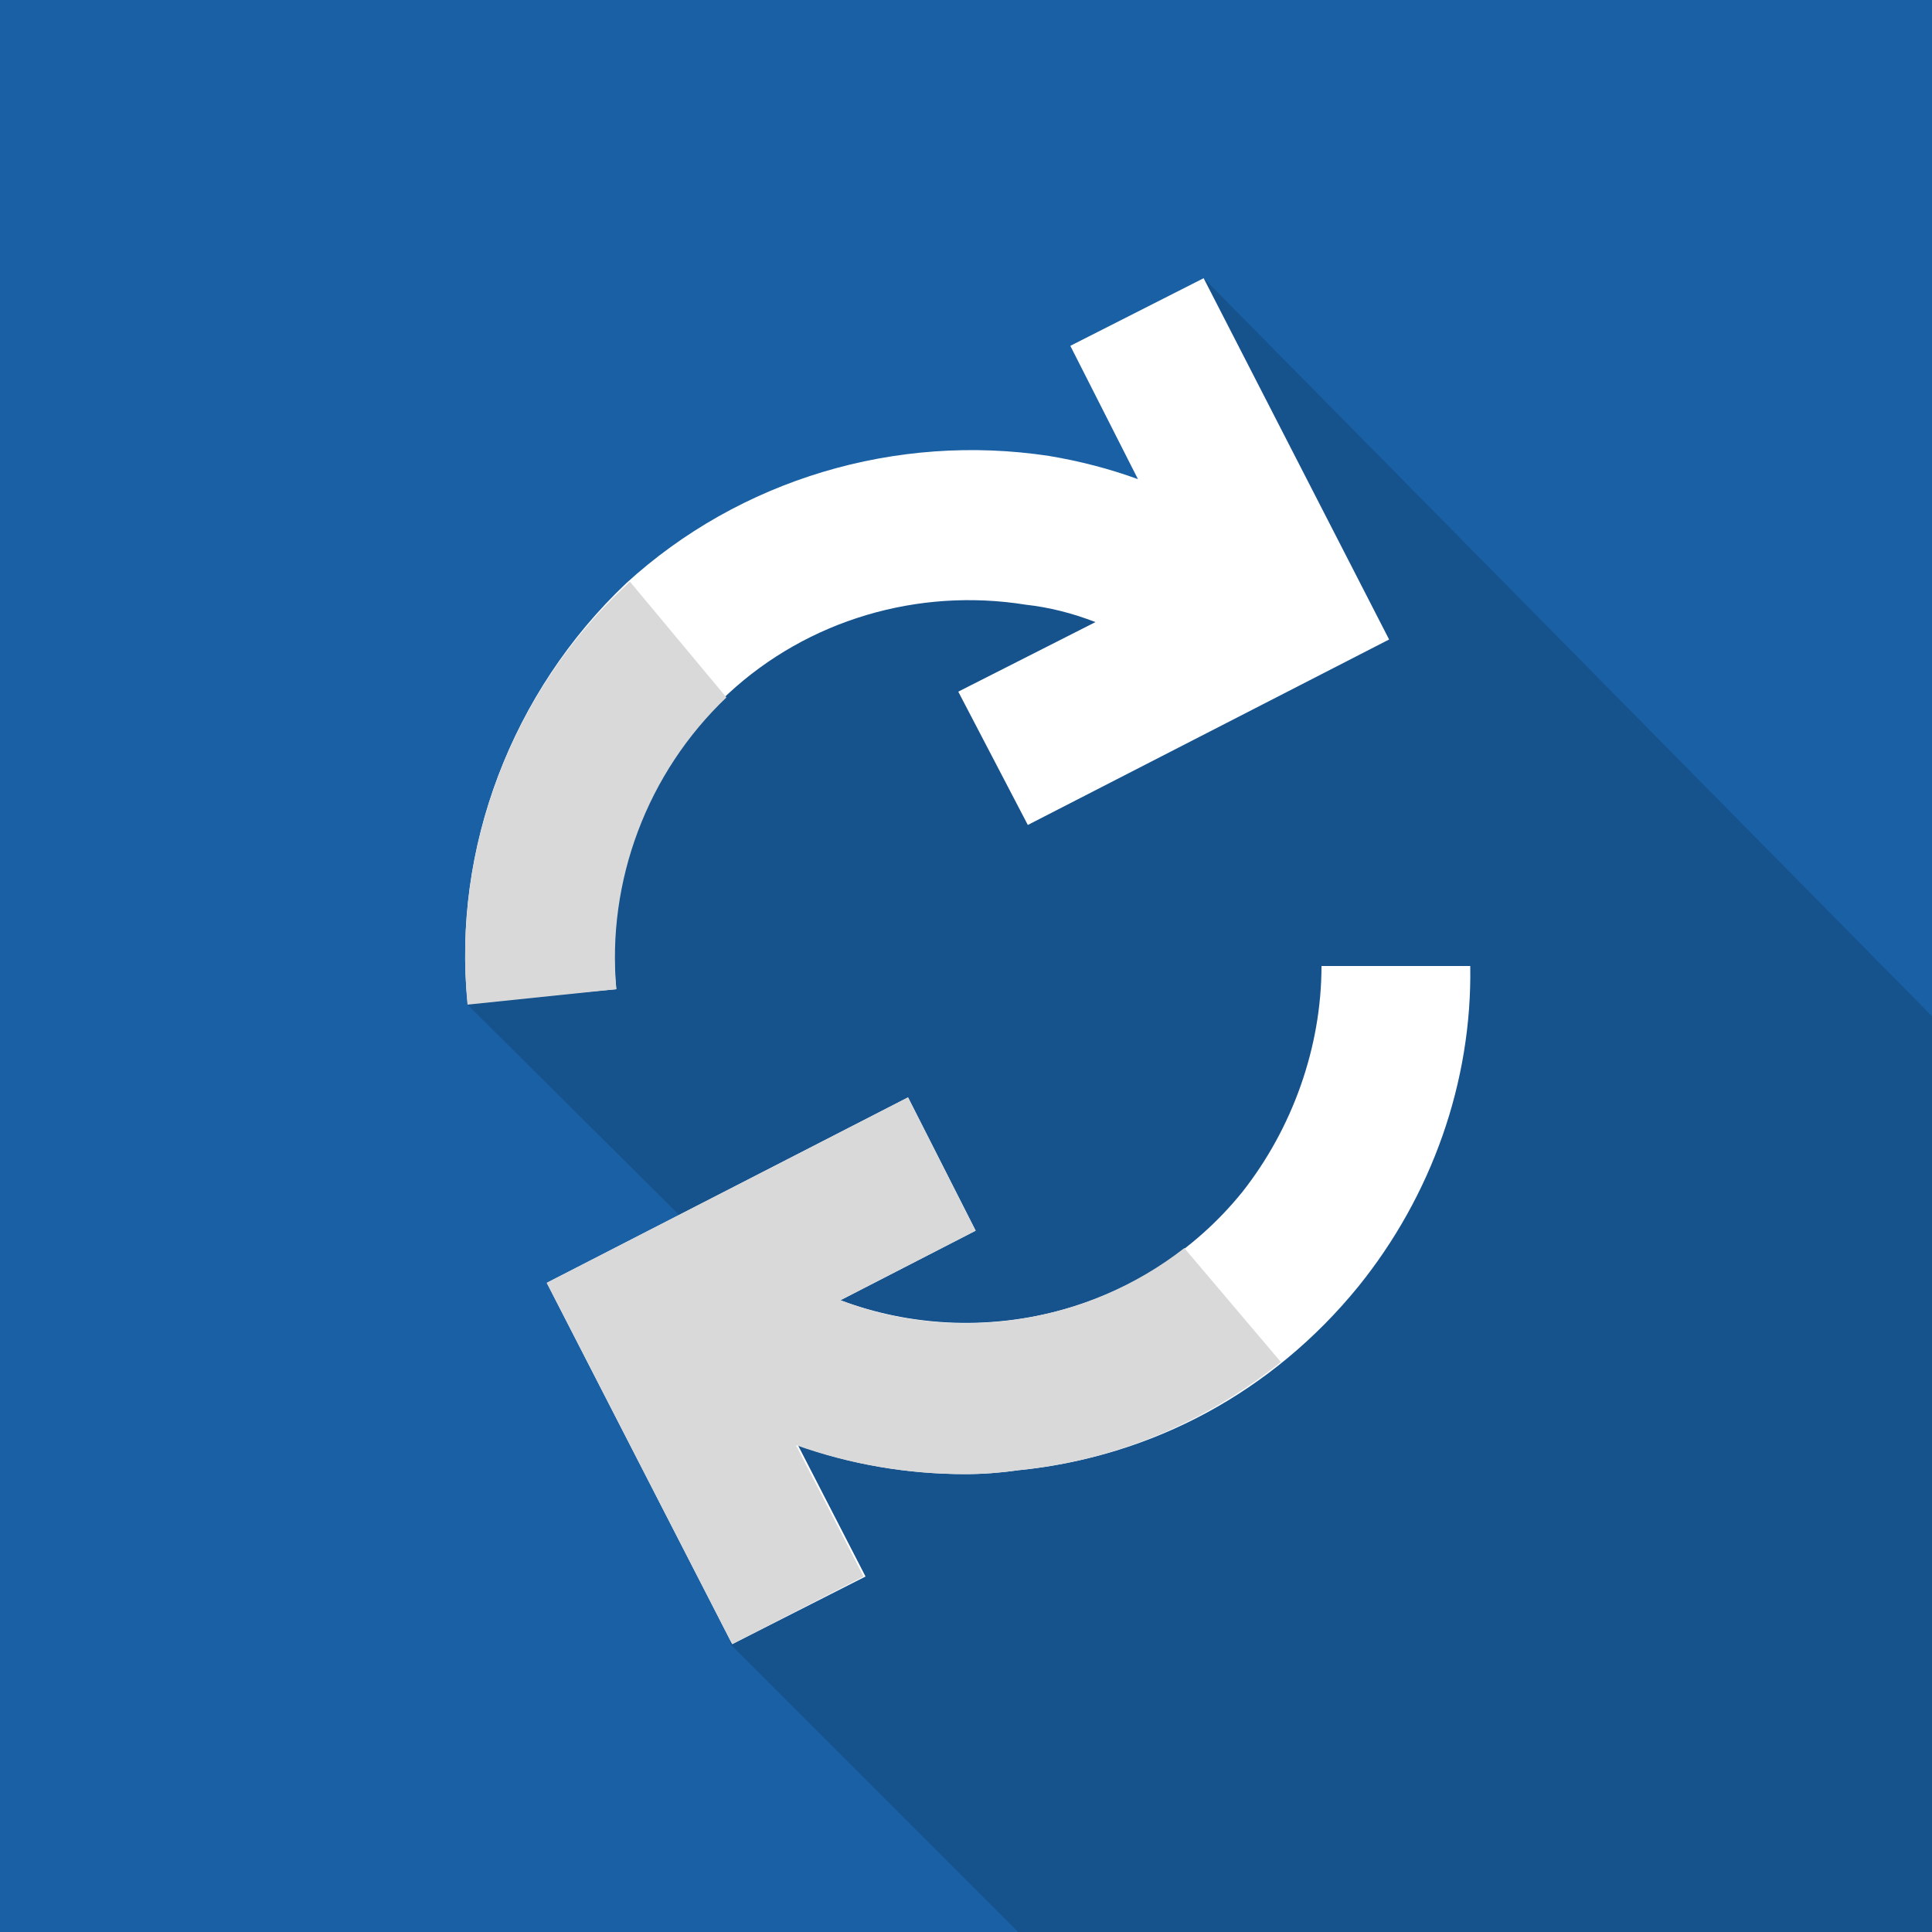 <?xml version="1.0" encoding="utf-8"?>
<svg xmlns="http://www.w3.org/2000/svg" version="1.2" viewBox="0 0 100 100" width="100" height="100">
  <style>.a{fill:#1a60a4}.b{fill:#16528c}.c{fill:#fff}.d{fill:#d9d9d9}</style>
  <path fill-rule="evenodd" class="a" d="m0 0h100v100h-100z"/>
  <path class="b" d="m52.7 100c23.4 0 36.4 0 47.3 0 0-8.8 0-32.5 0-47.4l-37.7-38.2-0.8 12.9h-17.2l-20.1 24.7 16.4 16.3-2.8 16.8z"/>
  <path class="c" d="m62.3 14.4l-6.9 3.5 3.5 6.9q-2.2-0.8-4.6-1.2c-7.9-1.2-16 1.2-21.9 6.6-5.9 5.6-9 13.7-8.2 21.7l7.7-0.7c-0.6-5.7 1.6-11.4 5.8-15.3 4.1-3.8 9.8-5.5 15.4-4.6q1.8 0.2 3.6 0.9l-7.1 3.6 3.6 6.9 18.7-9.6z"/>
  <path class="c" d="m68.4 50c0 4.2-1.5 8.4-4.1 11.7-5.1 6.3-13.6 8.3-20.8 5.6l7-3.6-3.5-6.9-18.7 9.6 9.6 18.7 6.9-3.5-3.5-6.8c2.7 1 5.7 1.5 8.7 1.5q1.3 0 2.7-0.2c7-0.7 13.2-4.1 17.6-9.5 3.8-4.7 5.9-10.6 5.8-16.6z"/>
  <path class="d" d="m32.4 30.3c-5.9 5.5-9 13.6-8.2 21.7l7.7-0.8c-0.5-5.6 1.6-11.2 5.7-15.1l-5-6q-0.1 0.1-0.2 0.2z"/>
  <path class="d" d="m43.5 67.3l7-3.6-3.5-6.9-18.7 9.6 9.6 18.7 6.8-3.5-3.5-6.8c2.8 1 5.8 1.5 8.7 1.5q1.4 0 2.8-0.2c5.1-0.5 9.7-2.5 13.6-5.6l-5-5.9c-5 3.9-11.8 5-17.8 2.7z"/>
</svg>